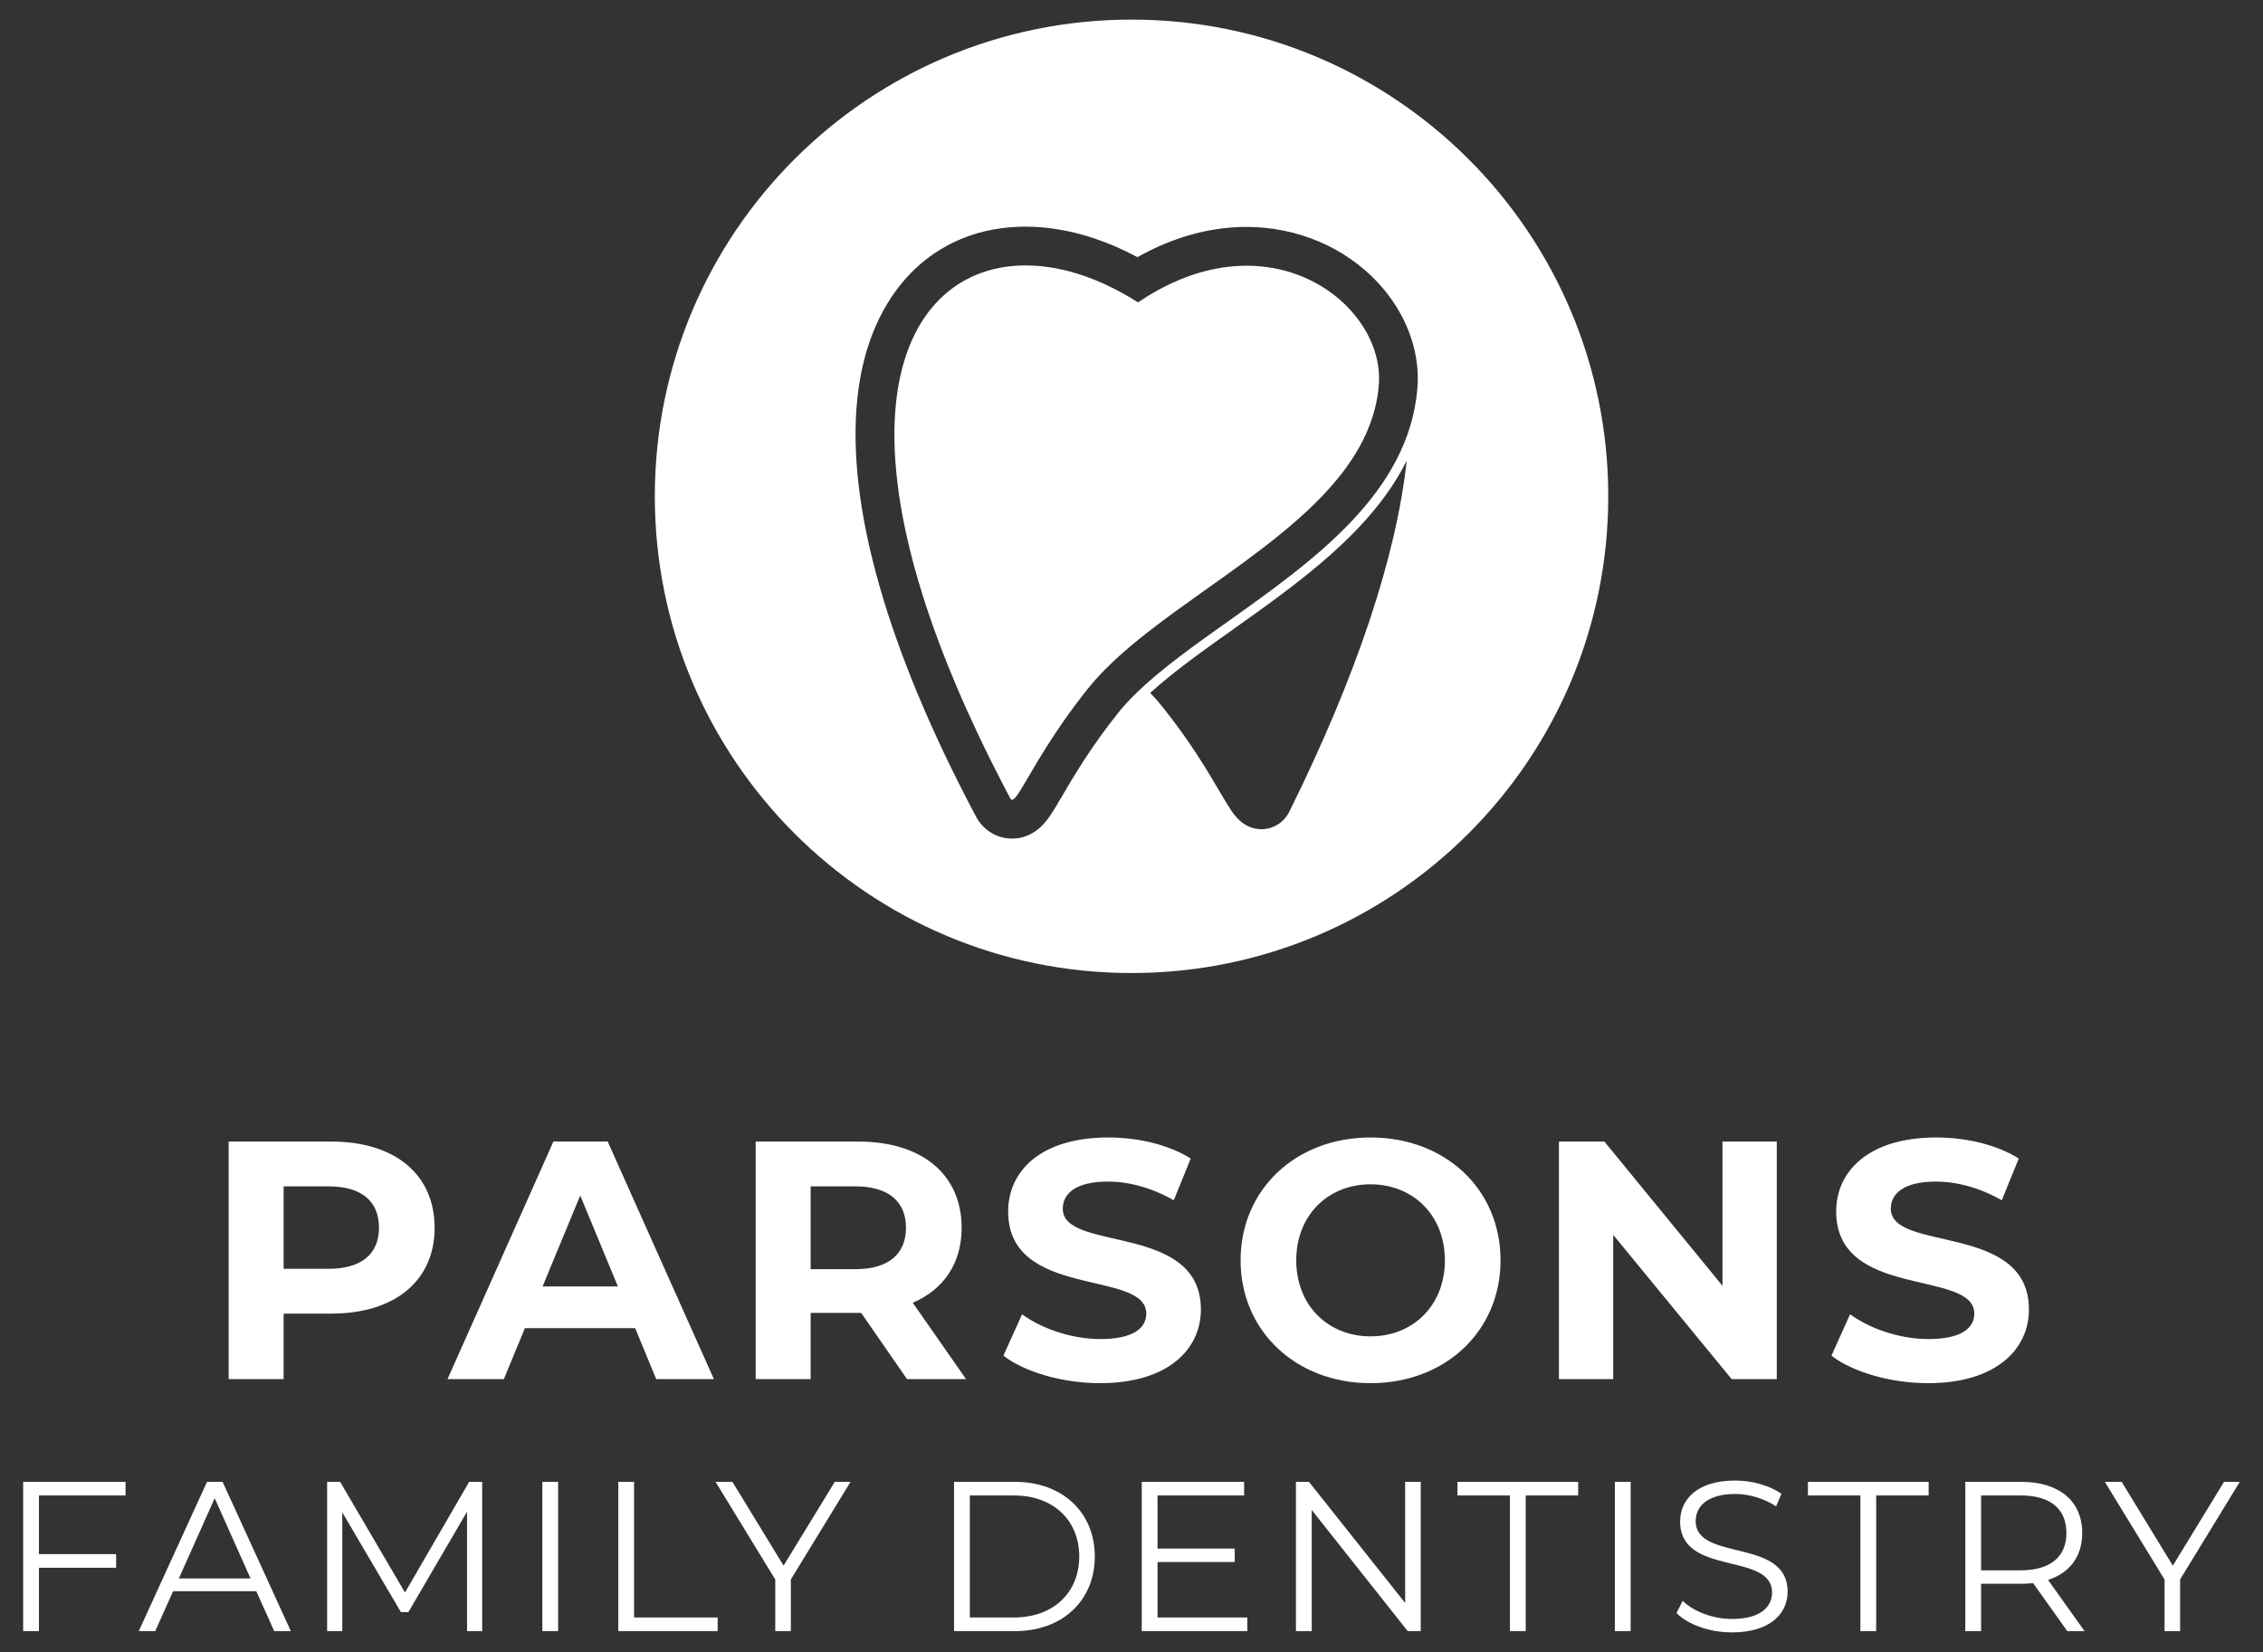 <?xml version="1.0" encoding="UTF-8"?><svg id="e" xmlns="http://www.w3.org/2000/svg" viewBox="0 0 1200 876"><rect x="0" y="0" width="1200" height="876" fill="#333333" stroke="none"/><defs><style>.f{fill:#fff;stroke-width:0px;}</style></defs><path class="f" d="M230.47,651.03c0,28.07-21.05,45.53-54.7,45.53h-25.37v34.73h-29.15v-125.96h54.52c33.65,0,54.7,17.45,54.7,45.71ZM200.96,651.03c0-13.86-9-21.95-26.81-21.95h-23.75v43.73h23.75c17.81,0,26.81-8.1,26.81-21.77ZM336.82,704.29h-58.48l-11.16,26.99h-29.87l56.14-125.96h28.79l56.32,125.96h-30.59l-11.16-26.99ZM327.65,682.16l-19.97-48.22-19.97,48.22h39.95ZM480.96,731.29l-24.29-35.09h-26.81v35.09h-29.15v-125.96h54.52c33.65,0,54.7,17.45,54.7,45.71,0,18.89-9.54,32.75-25.91,39.77l28.25,40.49h-31.31ZM453.61,629.08h-23.75v43.91h23.75c17.81,0,26.81-8.28,26.81-21.95s-9-21.95-26.81-21.95ZM532.07,718.87l9.9-21.95c10.62,7.74,26.45,13.14,41.57,13.14,17.28,0,24.29-5.76,24.29-13.5,0-23.57-73.24-7.38-73.24-54.16,0-21.41,17.27-39.23,53.08-39.23,15.83,0,32.03,3.78,43.73,11.16l-9,22.13c-11.7-6.66-23.75-9.9-34.91-9.9-17.27,0-23.93,6.48-23.93,14.4,0,23.21,73.24,7.2,73.24,53.44,0,21.05-17.45,39.05-53.44,39.05-19.97,0-40.13-5.94-51.28-14.57ZM657.85,668.31c0-37.43,29.15-65.14,68.92-65.14s68.92,27.53,68.92,65.14-29.33,65.14-68.92,65.14-68.92-27.71-68.92-65.14ZM766.18,668.31c0-23.93-16.92-40.31-39.41-40.31s-39.41,16.37-39.41,40.31,16.91,40.31,39.41,40.31,39.41-16.37,39.41-40.31ZM942.17,605.33v125.96h-23.93l-62.8-76.48v76.48h-28.79v-125.96h24.11l62.62,76.48v-76.48h28.79ZM971.15,718.87l9.9-21.95c10.62,7.74,26.45,13.14,41.57,13.14,17.28,0,24.29-5.76,24.29-13.5,0-23.57-73.24-7.38-73.24-54.16,0-21.41,17.28-39.23,53.08-39.23,15.83,0,32.03,3.78,43.73,11.16l-9,22.13c-11.7-6.66-23.75-9.9-34.91-9.9-17.28,0-23.93,6.48-23.93,14.4,0,23.21,73.24,7.2,73.24,53.44,0,21.05-17.45,39.05-53.44,39.05-19.98,0-40.13-5.94-51.28-14.57ZM20.65,793v31.1h40.94v7.24H20.65v33.59h-8.37v-79.17h54.29v7.24H20.65ZM135.91,843.78h-44.11l-9.5,21.15h-8.71l36.19-79.17h8.26l36.19,79.17h-8.82l-9.5-21.15ZM132.85,836.99l-19-42.53-19,42.53h38ZM255.69,785.76v79.17h-8.03v-63.34l-31.1,53.27h-3.96l-31.1-52.93v63h-8.03v-79.17h6.9l34.38,58.7,34.04-58.7h6.9ZM287.59,785.76h8.37v79.17h-8.37v-79.17ZM327.86,785.76h8.37v71.93h44.33v7.24h-52.7v-79.17ZM419.36,837.56v27.37h-8.26v-27.37l-31.67-51.8h8.94l27.14,44.45,27.14-44.45h8.37l-31.67,51.8ZM505.9,785.76h32.23c25.33,0,42.41,16.29,42.41,39.59s-17.08,39.59-42.41,39.59h-32.23v-79.17ZM537.68,857.69c21.04,0,34.61-13.35,34.61-32.35s-13.57-32.35-34.61-32.35h-23.41v64.69h23.41ZM661.42,857.69v7.24h-55.99v-79.17h54.29v7.24h-45.92v28.16h40.94v7.12h-40.94v29.41h47.62ZM753.37,785.76v79.17h-6.9l-50.9-64.24v64.24h-8.37v-79.17h6.9l51.01,64.24v-64.24h8.26ZM800.66,793h-27.82v-7.24h64.02v7.24h-27.82v71.93h-8.37v-71.93ZM856.31,785.76h8.37v79.17h-8.37v-79.17ZM889,855.32l3.28-6.45c5.66,5.54,15.72,9.61,26.13,9.61,14.82,0,21.26-6.22,21.26-14.02,0-21.72-48.75-8.37-48.75-37.66,0-11.65,9.05-21.72,29.18-21.72,8.94,0,18.21,2.6,24.54,7.01l-2.83,6.67c-6.79-4.41-14.7-6.56-21.72-6.56-14.48,0-20.92,6.45-20.92,14.36,0,21.72,48.75,8.6,48.75,37.44,0,11.65-9.27,21.6-29.52,21.6-11.87,0-23.52-4.18-29.41-10.29ZM986.5,793h-27.82v-7.24h64.02v7.24h-27.82v71.93h-8.37v-71.93ZM1096.21,864.93l-18.1-25.45c-2.04.23-4.07.34-6.33.34h-21.26v25.11h-8.37v-79.17h29.63c20.13,0,32.35,10.18,32.35,27.14,0,12.44-6.56,21.15-18.1,24.88l19.34,27.14h-9.16ZM1095.76,812.9c0-12.67-8.37-19.91-24.2-19.91h-21.04v39.7h21.04c15.83,0,24.2-7.35,24.2-19.79ZM1156.05,837.56v27.37h-8.26v-27.37l-31.67-51.8h8.93l27.14,44.45,27.14-44.45h8.37l-31.67,51.8Z"/><path class="f" d="M474.27,232.76c.02,1.94.08,3.92.16,5.92-.09-2-.14-3.98-.16-5.92ZM475.32,251.09c-.21-2.13-.39-4.23-.54-6.3.14,2.07.32,4.17.54,6.3ZM474.9,215.85c.16-1.75.35-3.48.56-5.17-.22,1.7-.41,3.42-.56,5.17ZM478.9,193.4c1-3.54,2.14-6.91,3.42-10.09-1.29,3.18-2.43,6.55-3.42,10.09ZM482.77,292.7c-.65-2.63-1.27-5.23-1.85-7.79.57,2.56,1.19,5.15,1.85,7.79ZM504.6,153.17c-.92.69-1.83,1.41-2.72,2.17.89-.75,1.8-1.47,2.72-2.17ZM528.67,142.31c.68-.15,1.36-.28,2.05-.41-.69.12-1.37.27-2.05.41ZM527.26,142.62c-.11.03-.22.06-.33.08h0c.58-.13,1.16-.26,1.74-.39-.16.03-.33.06-.49.1-.3.07-.61.14-.92.21ZM530.72,141.9c.42-.07.84-.15,1.27-.22-.03,0-.06.01-.09.01-.39.07-.79.14-1.18.21ZM545.98,410.84c-.53.9-1.03,1.75-1.5,2.56.48-.81.98-1.66,1.5-2.56ZM563.68,143.08c-1.24-.29-2.46-.54-3.68-.77,1.22.24,2.45.49,3.68.77ZM571.14,145.08c-2.5-.77-4.99-1.44-7.45-2,2.47.57,4.95,1.24,7.45,2ZM580.58,148.44c-1.9-.77-3.79-1.48-5.67-2.13,1.89.66,3.78,1.37,5.67,2.13ZM584.38,150.05c-1.27-.57-2.53-1.1-3.79-1.61,1.26.52,2.53,1.05,3.79,1.61ZM592.01,153.72c-1.27-.67-2.54-1.3-3.82-1.91,1.27.61,2.55,1.25,3.82,1.91ZM710.26,158.74c-1.6-1.39-3.27-2.71-5.02-3.96,1.75,1.26,3.42,2.58,5.02,3.96ZM721.93,171.85c.39.58.77,1.17,1.13,1.75-.07-.13-.16-.26-.25-.4-.28-.45-.58-.9-.88-1.35ZM723.18,173.78c-.04-.06-.08-.12-.11-.18h-.01c.37.59.72,1.18,1.07,1.78-.17-.3-.34-.6-.52-.89-.14-.24-.29-.48-.43-.71ZM726.06,179.02c.1.22.21.43.31.65-.1-.22-.2-.44-.3-.65h-.01ZM729.42,187.79c.24.84.46,1.69.66,2.53-.2-.85-.41-1.69-.66-2.53ZM852.81,263.18c0,139.61-113.18,252.79-252.79,252.79s-252.79-113.18-252.79-252.79S460.41,10.39,600.02,10.39s252.79,113.18,252.79,252.79ZM745.94,244.22c-18.34,37.1-56.56,64.27-91.26,88.95-16.59,11.77-32.34,22.95-44.75,34.26,2.46,2.57,4.63,5.03,6.56,7.47,14.79,18.48,24.13,34.4,30.31,44.93,2.4,4.08,4.3,7.3,6,9.81,1.87,2.76,6.82,10.05,16.11,10.05,6.28,0,11.95-3.58,14.8-9.35,35.6-71.85,56.71-135.21,62.23-186.12ZM747.01,175.69c-3.55-9.13-8.99-17.86-16.11-25.57-17.48-18.92-42.95-29.79-69.87-29.79-19.5,0-38.92,5.39-57.88,16.03-.41-.22-.8-.43-1.21-.64-6.94-3.65-13.94-6.68-20.93-9.04-.08-.06-.19-.07-.29-.11-4.99-1.69-9.97-3.05-14.93-4.08-1.09-.24-2.17-.44-3.27-.61-6.31-1.13-12.56-1.7-18.7-1.7-11.79,0-22.83,2.04-32.87,6-.05.03-.1.05-.15.07-16.64,6.61-30.51,18.47-40.41,34.98-8.57,14.24-13.82,31.2-15.81,50.59-5.75,55.99,15.67,132.17,63,221.25,3.81,7.17,11.11,11.6,19.06,11.6,11.96,0,18.22-9.22,20.28-12.25,1.81-2.67,3.77-6,6.23-10.2,6.11-10.42,15.33-26.15,29.79-44.21,2.86-3.6,6.17-7.15,9.82-10.7,13.08-12.68,30.64-25.17,49.02-38.22,44.71-31.79,95.4-67.83,99.84-123.39.07-.93.14-1.85.16-2.79.32-9.1-1.32-18.36-4.77-27.22ZM730.08,190.32c-.2-.84-.42-1.69-.66-2.53-.12-.43-.24-.86-.38-1.29-.13-.43-.27-.85-.41-1.27-.15-.42-.3-.83-.45-1.25h0c-.16-.42-.32-.84-.48-1.25h0c-.34-.84-.69-1.66-1.06-2.48h0c-.09-.2-.18-.39-.27-.58-.1-.22-.21-.43-.31-.65h0c-.2-.42-.4-.83-.61-1.23-.21-.4-.42-.8-.64-1.2-.22-.41-.44-.81-.68-1.21-.35-.6-.7-1.19-1.07-1.78-.36-.58-.74-1.17-1.13-1.75-2.34-3.5-5.09-6.82-8.21-9.91-.37-.36-.74-.73-1.13-1.09-.75-.73-1.53-1.43-2.32-2.11h-.01c-1.6-1.38-3.27-2.7-5.02-3.96-.87-.63-1.76-1.24-2.68-1.83-1.82-1.18-3.72-2.29-5.68-3.33-.98-.52-1.97-1.02-2.99-1.5-1.01-.47-2.05-.93-3.1-1.37-1.04-.44-2.1-.85-3.18-1.24-8.08-2.94-17.02-4.61-26.58-4.61-4.39,0-8.92.35-13.55,1.1-1.06.17-2.14.36-3.21.58-3.61.71-7.27,1.66-10.99,2.87-2.42.78-4.85,1.67-7.31,2.68-3.06,1.25-6.16,2.68-9.28,4.3-1.88.97-3.76,2.01-5.65,3.12-.63.37-1.26.74-1.89,1.13-1.26.77-2.53,1.57-3.8,2.4-.63.41-1.26.84-1.9,1.27-1.27-.81-2.54-1.6-3.81-2.36-1.27-.76-2.54-1.5-3.81-2.21-1.28-.71-2.55-1.4-3.82-2.06-1.27-.66-2.55-1.3-3.82-1.91-1.27-.61-2.54-1.2-3.81-1.76-1.26-.56-2.53-1.09-3.79-1.61h-.01c-1.89-.76-3.78-1.47-5.67-2.13h0c-1.25-.43-2.5-.84-3.75-1.23h-.01c-2.5-.76-4.98-1.43-7.45-2h-.01c-1.23-.28-2.46-.53-3.68-.77-.61-.11-1.23-.22-1.84-.33-1.14-.19-2.28-.36-3.42-.5-.26-.04-.53-.07-.79-.1-.89-.11-1.78-.2-2.66-.28-.27-.03-.55-.05-.82-.07-.91-.07-1.82-.13-2.72-.18-.21-.01-.43-.02-.64-.03-1.1-.04-2.2-.07-3.29-.07-.5,0-1,.01-1.49.02-.36.01-.73.01-1.09.03-.46.01-.91.03-1.37.06-.42.02-.84.04-1.26.07-.4.03-.8.06-1.2.09-.81.07-1.62.15-2.42.24-.13.02-.27.04-.41.05-.48.06-.96.12-1.43.19-.36.06-.72.11-1.07.17-.03,0-.06.01-.09.01-.43.07-.85.15-1.27.22-1.28.24-2.54.5-3.79.81-.15.03-.3.07-.45.11-.21.05-.43.11-.64.16-.05.02-.1.03-.15.04-.41.11-.82.22-1.23.34-1.09.31-2.17.65-3.24,1.02-1.08.37-2.15.77-3.21,1.2s-2.1.89-3.13,1.38h-.01c-1.03.49-2.04,1.01-3.04,1.55-1,.55-1.99,1.13-2.97,1.74-1.45.91-2.88,1.88-4.26,2.92-.92.7-1.83,1.42-2.72,2.17-1.33,1.13-2.63,2.33-3.89,3.59-.64.64-1.26,1.29-1.87,1.97-.38.41-.76.84-1.13,1.27-.61.7-1.21,1.42-1.79,2.15,0,0,0,0-.01,0-.6.76-1.19,1.54-1.76,2.33-.67.91-1.31,1.85-1.94,2.81-.9,1.38-1.77,2.81-2.6,4.29-.64,1.14-1.26,2.31-1.86,3.51-.59,1.2-1.16,2.42-1.72,3.68-.34.77-.67,1.56-.99,2.36-1.28,3.18-2.42,6.55-3.42,10.09-.74,2.66-1.41,5.42-1.98,8.29-.05.26-.1.52-.15.77-.31,1.59-.59,3.22-.84,4.87-.17,1.1-.32,2.21-.47,3.34h0c-.21,1.7-.4,3.43-.56,5.18-.48,5.35-.7,10.98-.63,16.91.02,1.94.08,3.92.16,5.92.08,2.01.2,4.04.35,6.11.15,2.07.33,4.17.54,6.3.21,2.13.46,4.29.74,6.49.04.41.1.81.15,1.22.2,1.45.4,2.92.62,4.4.51,3.4,1.09,6.88,1.76,10.43.17.88.34,1.76.51,2.64,0,.04.01.08.02.12.34,1.73.7,3.47,1.07,5.22.24,1.09.48,2.19.73,3.3.58,2.56,1.2,5.16,1.85,7.79.47,1.88.96,3.78,1.47,5.7.26.95.52,1.92.78,2.88.55,2.02,1.13,4.05,1.73,6.11.27.9.53,1.81.81,2.72.66,2.22,1.35,4.47,2.07,6.74.51,1.6,1.03,3.21,1.56,4.83.07.19.13.38.19.57.34,1.03.69,2.06,1.04,3.1.41,1.23.84,2.47,1.27,3.71.58,1.65,1.17,3.32,1.77,5,.49,1.36.98,2.73,1.5,4.1.38,1.04.76,2.08,1.16,3.12.69,1.85,1.4,3.71,2.13,5.58.34.87.68,1.74,1.03,2.62.34.87.69,1.75,1.04,2.63,1.4,3.52,2.87,7.08,4.39,10.68.76,1.79,1.53,3.6,2.31,5.41.84,1.94,1.69,3.88,2.57,5.84.37.83.74,1.66,1.12,2.5,1.67,3.72,3.4,7.49,5.2,11.3.45.96.9,1.92,1.35,2.87.92,1.92,1.85,3.85,2.79,5.8,2.36,4.85,4.81,9.78,7.37,14.77.51,1,1.03,2.01,1.55,3.01.52,1.01,1.04,2.02,1.57,3.03,1.05,2.02,2.12,4.05,3.21,6.1.09.17.19.31.3.42.03.04.07.07.11.1.07.06.15.1.23.13.08.03.17.04.25.04.06,0,.12-.01.18-.02.12-.02.25-.07.39-.15.13-.07.27-.17.42-.29.15-.13.31-.27.47-.44.24-.26.5-.56.78-.92.19-.24.38-.5.58-.78.3-.42.62-.89.96-1.41.23-.35.46-.72.7-1.1.25-.39.5-.8.76-1.23.65-1.07,1.36-2.26,2.13-3.57.15-.26.31-.53.47-.8.47-.81.97-1.66,1.5-2.56.35-.59.71-1.2,1.08-1.83.49-.83.99-1.68,1.52-2.57.27-.46.55-.93.84-1.41.62-1.04,1.27-2.11,1.94-3.22.68-1.11,1.38-2.25,2.1-3.42h.01c.48-.79.98-1.58,1.49-2.39.51-.82,1.04-1.64,1.58-2.48,1.08-1.67,2.2-3.39,3.38-5.16.89-1.33,1.81-2.69,2.75-4.06.63-.92,1.28-1.85,1.94-2.79s1.34-1.89,2.02-2.85h.01c.69-.96,1.39-1.93,2.11-2.91t.01-.01c1.43-1.95,2.93-3.94,4.49-5.97,1.18-1.53,2.39-3.06,3.63-4.62,1.16-1.44,2.37-2.88,3.63-4.31.38-.44.77-.87,1.17-1.3.46-.51.93-1.02,1.41-1.54.44-.47.88-.94,1.34-1.41.44-.47.9-.93,1.37-1.4.31-.31.62-.63.94-.94.31-.32.62-.63.95-.94.54-.54,1.09-1.08,1.65-1.6.38-.38.77-.74,1.16-1.1.39-.37.78-.74,1.18-1.1.77-.72,1.54-1.43,2.33-2.12.78-.71,1.57-1.4,2.37-2.1,0,0,.01,0,.02-.01.8-.71,1.62-1.41,2.44-2.1.82-.71,1.66-1.4,2.5-2.09.13-.11.26-.22.39-.33.68-.56,1.37-1.13,2.06-1.69.89-.71,1.78-1.43,2.68-2.15.75-.59,1.5-1.18,2.26-1.78,9.07-7.08,18.85-14.08,28.79-21.15,1.57-1.12,3.14-2.23,4.71-3.35.53-.38,1.05-.75,1.58-1.12,1.05-.75,2.1-1.5,3.15-2.25l3.15-2.25c1.05-.76,2.1-1.52,3.15-2.27.45-.33.9-.65,1.35-.98.96-.7,1.93-1.4,2.89-2.1.16-.12.31-.23.46-.33.81-.6,1.62-1.2,2.43-1.79,2.96-2.18,5.9-4.38,8.79-6.6.86-.66,1.72-1.32,2.58-1.99,1.4-1.09,2.79-2.18,4.16-3.28.46-.36.92-.73,1.37-1.1,5.11-4.11,10.03-8.3,14.7-12.6.76-.7,1.51-1.4,2.25-2.11.41-.39.82-.78,1.22-1.17,1.29-1.24,2.56-2.49,3.79-3.75.33-.33.64-.65.96-.98.38-.39.77-.79,1.15-1.19,3.81-4,7.36-8.1,10.58-12.32.33-.42.65-.85.96-1.27.64-.85,1.26-1.7,1.86-2.57.31-.42.6-.86.9-1.29,1.18-1.72,2.31-3.47,3.38-5.25.27-.44.53-.88.79-1.33.26-.44.52-.89.77-1.34.25-.43.49-.87.73-1.31.4-.74.79-1.48,1.17-2.23.2-.4.4-.8.6-1.2.12-.25.25-.51.37-.77.21-.44.42-.88.62-1.32.21-.46.42-.93.62-1.39,1.23-2.79,2.3-5.64,3.2-8.55.12-.37.23-.74.34-1.11.19-.66.38-1.34.56-2.01.12-.43.23-.85.33-1.28.15-.59.29-1.17.42-1.77.09-.4.17-.79.26-1.2v-.04c.11-.49.2-.99.29-1.48.09-.46.17-.92.25-1.38.34-2.08.6-4.18.77-6.32.05-.58.08-1.16.1-1.74.16-3.99-.24-8.02-1.15-11.99ZM504.6,153.17c-.92.69-1.83,1.41-2.72,2.17.89-.75,1.8-1.47,2.72-2.17ZM527.26,142.62c-.11.03-.22.06-.33.08h0c.58-.13,1.16-.26,1.74-.39-.16.03-.33.06-.49.1-.3.07-.61.14-.92.21ZM528.67,142.31c.68-.15,1.36-.28,2.05-.41-.69.12-1.37.27-2.05.41ZM530.72,141.9c.42-.07.84-.15,1.27-.22-.03,0-.06.01-.09.01-.39.07-.79.14-1.18.21ZM545.98,410.84c-.53.9-1.03,1.75-1.5,2.56.48-.81.98-1.66,1.5-2.56ZM563.68,143.08c-1.24-.29-2.46-.54-3.68-.77,1.22.24,2.45.49,3.68.77ZM571.14,145.08c-2.5-.77-4.99-1.44-7.45-2,2.47.57,4.95,1.24,7.45,2ZM580.58,148.44c-1.9-.77-3.79-1.48-5.67-2.13,1.89.66,3.78,1.37,5.67,2.13ZM584.38,150.05c-1.27-.57-2.53-1.1-3.79-1.61,1.26.52,2.53,1.05,3.79,1.61ZM592.01,153.72c-1.27-.67-2.54-1.3-3.82-1.91,1.27.61,2.55,1.25,3.82,1.91ZM710.26,158.74c-1.6-1.39-3.27-2.71-5.02-3.96,1.75,1.26,3.42,2.58,5.02,3.96ZM721.93,171.85c.39.58.77,1.17,1.13,1.75-.07-.13-.16-.26-.25-.4-.28-.45-.58-.9-.88-1.35ZM723.18,173.78c-.04-.06-.08-.12-.11-.18h-.01c.37.59.72,1.18,1.07,1.78-.17-.3-.34-.6-.52-.89-.14-.24-.29-.48-.43-.71ZM726.06,179.02c.1.22.21.43.31.65-.1-.22-.2-.44-.3-.65h-.01ZM729.42,187.79c.24.84.46,1.69.66,2.53-.2-.85-.41-1.69-.66-2.53ZM724.13,175.38c-.35-.6-.7-1.19-1.07-1.78-.36-.58-.74-1.17-1.13-1.75.3.45.6.9.88,1.35.09.13.17.27.26.4.03.06.07.12.11.18.14.23.29.47.43.71.18.29.35.59.52.89ZM726.07,179.02c.1.21.2.43.3.65-.1-.22-.21-.43-.31-.65h0s0-.01.01,0ZM730.08,190.32c-.2-.84-.42-1.69-.66-2.53.25.84.46,1.68.66,2.53ZM710.26,158.74c-1.6-1.38-3.27-2.7-5.02-3.96,1.75,1.25,3.42,2.57,5.02,3.96ZM592.01,153.72c-1.27-.66-2.55-1.3-3.82-1.91,1.28.61,2.55,1.24,3.82,1.91ZM584.38,150.05c-1.26-.56-2.53-1.09-3.79-1.61,1.26.51,2.52,1.04,3.79,1.61ZM580.58,148.44c-1.89-.76-3.78-1.47-5.67-2.13,1.88.65,3.77,1.36,5.67,2.13ZM571.14,145.08c-2.5-.76-4.98-1.43-7.45-2,2.46.56,4.95,1.23,7.45,2ZM563.68,143.08c-1.23-.28-2.46-.53-3.68-.77,1.22.23,2.44.48,3.68.77ZM545.98,410.84c-.52.9-1.02,1.75-1.5,2.56.47-.81.97-1.66,1.5-2.56ZM531.99,141.68c-.43.07-.85.15-1.27.22.39-.07.79-.14,1.18-.21.03,0,.06-.01.09-.01ZM530.72,141.9c-.69.12-1.37.27-2.05.41.68-.15,1.36-.28,2.05-.41ZM528.18,142.41c.16-.03.33-.06.49-.1-.58.12-1.16.26-1.74.4-.15.03-.3.07-.45.11.15-.04.3-.08.45-.12.11-.02.22-.05.33-.08.31-.07.62-.14.92-.21ZM504.6,153.17c-.92.7-1.83,1.42-2.72,2.17.89-.76,1.8-1.48,2.72-2.17Z"/></svg>